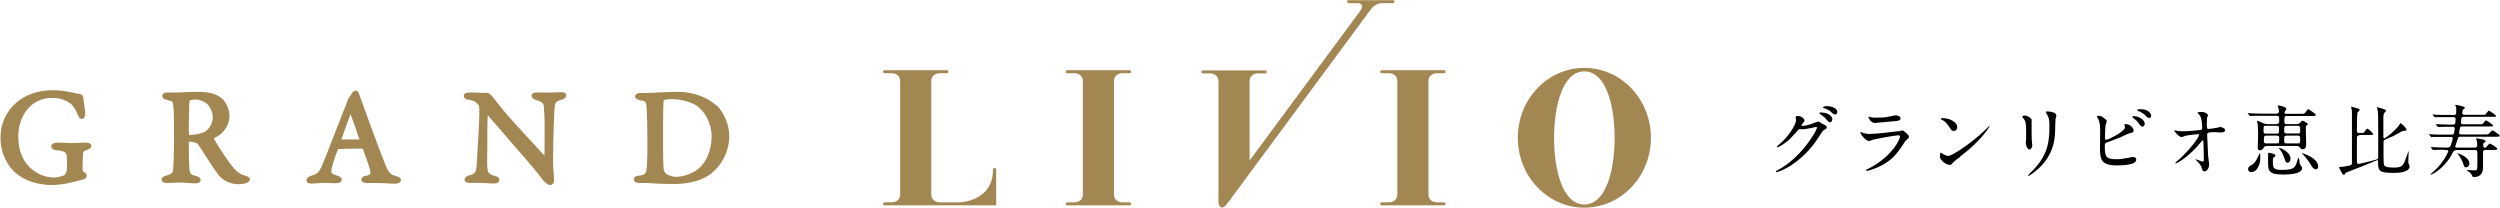 <?xml version="1.0" encoding="UTF-8"?>
<svg id="_レイヤー_2" data-name="レイヤー_2" xmlns="http://www.w3.org/2000/svg" width="150.25" height="12.49" viewBox="0 0 150.25 12.49">
  <g id="Header_x26_Footer">
    <g>
      <path d="M95.22,4.08c-2.21,0-4,1.88-4,4.2s1.79,4.2,4,4.2,4-1.88,4-4.2-1.79-4.2-4-4.2M95.22,12.29c-1.31,0-1.82-2.09-1.82-4s.51-4,1.82-4,1.82,2.09,1.82,4-.51,4-1.82,4" style="fill: #a38752;"/>
      <path d="M59.77,10.1c-.05,0-.09.04-.09.09,0,1.97-2.06,1.97-2.06,1.97h-1.16s-.49,0-.49-.49v-6.78c0-.49.49-.49.49-.49h.45c.05,0,.09-.04.09-.09s-.04-.09-.09-.09h-3.75c-.05,0-.09.04-.09.09s.04.09.09.09h.45s.49,0,.49.49v6.78c0,.49-.49.49-.49.49h-.45c-.05,0-.09.04-.09.09s.04.09.09.09h6.71v-2.15c0-.05-.04-.09-.09-.09" style="fill: #a38752;"/>
      <path d="M67.44,4.4h.45c.05,0,.09-.04.09-.09s-.04-.09-.09-.09h-3.75c-.05,0-.09.04-.09.09s.04.09.09.09h.45s.49,0,.49.49v6.78c0,.49-.49.49-.49.49h-.45c-.05,0-.09.04-.09.09s.04.09.09.09h3.75c.05,0,.09-.04.09-.09s-.04-.09-.09-.09h-.45s-.49,0-.49-.49v-6.78c0-.49.49-.49.49-.49" style="fill: #a38752;"/>
      <path d="M86.79,12.16h-.45s-.49,0-.49-.49v-6.78c0-.49.49-.49.49-.49h.45c.05,0,.09-.04.09-.09s-.04-.09-.09-.09h-3.75c-.05,0-.09.04-.09.09s.04.09.09.09h.45s.49,0,.49.49v6.78c0,.49-.49.49-.49.49h-.45c-.05,0-.09.04-.09.09s.04.09.09.09h3.75c.05,0,.09-.04.09-.09s-.04-.09-.09-.09" style="fill: #a38752;"/>
      <path d="M83.72.19c.05,0,.09-.04.09-.09s-.04-.09-.09-.09h-2.67c-.05,0-.09.04-.09.09s.04.09.09.09h.55s.49,0,.13.49l-6.63,8.97v-4.75c0-.49.49-.49.49-.49h.45c.05,0,.09-.04.09-.09s-.04-.09-.09-.09h-3.75c-.05,0-.09.04-.09.09s.04.09.09.09h.45s.49,0,.49.49v7.28s0,.08.05.17c.06.11.17.21.38,0,.04-.04.09-.1.14-.17l1.3-1.76,7.29-9.86c.27-.37.64-.37.64-.37h.68Z" style="fill: #a38752;"/>
      <path d="M4.27,10.97c.14-.04.28-.07.4-.1.14-.04.26-.06.35-.09.11-.03.19-.12.19-.21,0-.11-.05-.16-.17-.23-.05-.04-.08-.09-.08-.15,0-.4.02-.92.04-.98v-.03c.03-.07.04-.12.23-.17.08-.03.26-.1.26-.23,0-.1-.08-.21-.32-.21-.15,0-.31,0-.46.02-.12,0-.24.01-.32.01-.12,0-.33,0-.53-.02-.18,0-.35-.01-.43-.01-.2,0-.35.1-.35.22s.13.23.31.24c.54.05.57.16.62.3.01.08.02.49.02.8,0,.12-.09.34-.12.37-.19.12-.54.17-.64.17-.74,0-1.44-.4-1.83-1.06-.22-.37-.34-.87-.34-1.43,0-1.15.71-2.3,2.05-2.3.65,0,1.08.31,1.22.47.12.15.22.34.3.54.06.17.14.26.24.26.12,0,.21-.12.21-.29,0-.18-.03-.38-.06-.56-.02-.14-.04-.27-.04-.35,0-.15-.09-.28-.19-.29-.08-.01-.15-.03-.27-.05l-.07-.02c-.35-.07-.78-.17-1.35-.17-.83,0-1.64.28-2.17.76-.62.54-.94,1.27-.94,2.1,0,1.09.54,1.77.87,2.08.53.48,1.34.76,2.23.76.25,0,.79-.05,1.17-.16M15,10.81c0,.12-.16.18-.19.19-.14.06-.42.07-.5.07-.52,0-.97-.28-1.19-.57-.3-.4-.73-1.06-1.02-1.54-.2-.29-.26-.34-.27-.36h-.01s-.26-.09-.47-.09c0,0,0,0,0,0-.01.2,0,1.19.03,1.61.02.3.06.37.41.46.16.04.27.13.27.23,0,.16-.19.21-.31.21-.15,0-.27-.01-.4-.02-.17-.01-.36-.03-.64-.03-.1,0-.28.01-.43.02-.11,0-.21.01-.25.01-.24,0-.32-.12-.32-.22,0-.12.11-.17.22-.21h.02c.37-.12.44-.16.46-.39.02-.33.05-1.16.05-1.67,0-1.16,0-1.89-.05-2.19-.02-.21-.03-.24-.39-.32-.24-.05-.27-.17-.27-.24,0-.09.06-.2.32-.2h.49c.13,0,.33,0,.54-.02.26-.01.55-.02.79-.02.45,0,1.02.04,1.41.37.29.23.49.68.49,1.08,0,.47-.26.93-.68,1.2-.03.02-.08.05-.16.09-.04.02-.08.04-.1.05,0,0,0,0,0,0,.1.23.77,1.3,1.23,1.83.21.24.42.37.73.44.1.02.22.12.22.21M11.35,8.08s.02.02.04.03c.43,0,.84-.14.93-.19.08-.05.47-.34.47-.91,0-.17-.1-.52-.33-.75-.17-.16-.47-.28-.71-.28-.04,0-.25.02-.32.04-.01.02-.04.07-.05.1-.02.31-.05,1.8-.02,1.95M11.34,8.51h0s0,0,0,0ZM11.34,8.5s0,0,0,.01c0,0,0,0,0-.01M18.42,10.83c0-.09.07-.2.26-.26.38-.12.46-.15.68-.63.1-.22.42-1.04.72-1.82.28-.71.56-1.45.72-1.83.04-.1.05-.15.07-.2,0-.02.03-.08.06-.15.03-.05.07-.11.11-.17.04-.07.09-.13.12-.18.06-.08.13-.15.22-.15.12,0,.17.12.22.26.07.2.19.53.32.89l.04.1c.44,1.24,1.04,2.81,1.17,3.14.26.64.38.67.69.76.07.02.28.07.28.23,0,.06-.04.22-.37.22-.12,0-.28,0-.45-.02-.2-.01-.4-.02-.58-.02-.14,0-.25,0-.35,0-.09,0-.18,0-.28,0-.32,0-.35-.14-.35-.21,0-.09.08-.2.29-.23.28-.05.26-.13.24-.28-.04-.24-.19-.62-.33-1.03-.04-.1-.07-.2-.11-.3-.01,0-.05-.02-.16-.02-.51,0-1.14.02-1.32.03,0,0-.01.01-.02.02-.24.58-.4,1.16-.4,1.32,0,.04,0,.15.34.25.08.02.29.09.29.25,0,.13-.13.21-.34.21-.06,0-.13,0-.21,0-.12,0-.26-.02-.43-.02s-.4.02-.58.03c-.11,0-.21.01-.26.01-.25,0-.3-.1-.3-.19M21.07,6.85c-.14.38-.45,1.22-.55,1.53.12,0,.27,0,.43,0,.24,0,.48,0,.65,0-.13-.39-.4-1.19-.53-1.52M21.7,8.36h0s0,0,0,0c0,0,0,0,0,0M28.15,5.98c.37.09.43.12.62.34,0,0,.04.06.04.34,0,.58-.09,2.11-.14,2.93l-.02.3c-.03.52-.13.55-.47.66h-.03c-.15.06-.23.14-.23.25,0,.13.11.19.31.19.07,0,.16,0,.26,0,.11,0,.23,0,.32,0,.15,0,.31.01.46.02.14,0,.27.02.38.02.3,0,.36-.12.36-.22,0-.12-.09-.2-.28-.24-.36-.1-.42-.2-.44-.51-.02-.18-.01-.72,0-1.3,0-.31,0-.62,0-.9,0-.4.01-.63.02-.81,0-.05,0-.09,0-.13.35.41.82.95,1.31,1.51.54.62,1.1,1.26,1.49,1.73.19.23.33.41.45.57l.06.08c.12.14.29.31.46.31.13,0,.22-.14.22-.27,0-.06,0-.19-.02-.36-.02-.25-.04-.56-.04-.76,0-1.22.06-2.93.09-3.23.02-.36.11-.42.43-.51.2-.05.27-.17.27-.26,0-.09-.05-.19-.29-.19-.1,0-.21,0-.33.01-.25.02-.56.02-.83.01-.11,0-.21,0-.31,0-.29,0-.32.13-.32.18,0,.19.22.25.3.28.43.12.43.3.44.4v.12c.02.22.04.47.04.7,0,.32,0,.62,0,.9,0,.54,0,.98-.01,1.21-.1-.11-.24-.26-.39-.42-.7-.76-1.87-2.03-2.16-2.4-.34-.44-.54-.68-.65-.81-.01-.01-.14-.14-.25-.14-.25,0-.51,0-.71-.02-.14,0-.26,0-.34,0-.31,0-.35.13-.35.21,0,.1.09.18.26.23M43.05,6.31c.47.45.78,1.2.78,1.86,0,1.15-.7,2.06-1.34,2.43-.51.3-1.22.46-1.98.46-.32,0-1.06-.02-1.61-.06-.17,0-.32,0-.45,0-.27,0-.36-.11-.36-.22,0-.12.11-.21.28-.22.45-.05.49-.11.52-.78.02-.39.02-.66.02-1.1,0-.13,0-1.27-.04-2.04-.02-.52-.02-.56-.43-.62-.14-.03-.27-.1-.27-.22,0-.13.12-.21.3-.21h.27c.18,0,.45-.01.76-.03.4-.02.86-.04,1.24-.04,1.06,0,1.88.42,2.3.81h0ZM41.98,6.43c-.36-.28-1-.47-1.59-.47-.36,0-.45.04-.47.06-.04.03-.04.03-.04.04-.01.11-.03.77-.03,1.5v1.18c0,.62.01,1.07.03,1.39.02.18.11.27.15.31.12.09.42.19.57.19.38,0,.98-.15,1.39-.5.49-.42.78-1.14.78-1.94,0-.66-.32-1.37-.79-1.75" style="fill: #a38752;"/>
      <g>
        <path d="M107.92,7.02s.07-.05.1-.05c.33,0,.43.24.43.26,0,.06-.05.12-.14.23-.02.03-.04.05-.04.07,0,.04.06.04.07.04.05,0,.39-.05.71-.19.06-.02.17-.07.22-.07.04,0,.07.01.26.13.03.01.15.08.17.09.05.03.09.08.09.12,0,.07-.03.08-.19.18-.05.03-.07.06-.23.31-.24.37-.74,1.14-1.67,1.76-.51.34-.9.45-.93.45-.02,0-.04-.02-.04-.04,0-.02.01-.03.16-.11,1.42-.78,2.31-2.38,2.31-2.52,0-.04-.04-.05-.05-.05,0,0-.65.14-.77.14-.03,0-.15-.01-.18-.01-.09,0-.1,0-.29.23-.29.32-.4.44-.64.61-.19.14-.39.25-.45.25-.02,0-.03-.01-.03-.03,0-.03.31-.29.37-.35.38-.38.82-1.02.78-1.3,0-.02-.03-.13-.03-.14ZM110.12,7.17c0,.08-.06.18-.13.18-.07,0-.1-.03-.25-.2-.09-.11-.14-.14-.33-.28-.02-.01-.07-.05-.07-.07s.04-.04.08-.04c.6,0,.71.35.71.4ZM110.23,6.47c.19.11.19.22.19.27,0,.07-.05.14-.12.14-.1,0-.15-.05-.25-.15-.07-.08-.27-.19-.43-.23-.05-.01-.06-.04-.06-.05,0-.04.12-.07.17-.07.18,0,.34,0,.5.1Z"/>
        <path d="M112.35,10.11c1.46-.78,1.84-1.79,1.84-1.89,0-.06-.03-.09-.1-.09-.16,0-1.33.21-1.54.27-.03,0-.18.08-.21.08-.2,0-.53-.4-.53-.53,0-.01.01-.02.03-.02s.07.03.08.04c.09.04.27.08.46.08.38,0,1.31-.12,1.49-.14,0,0,.32-.03.32-.03.02,0,.11-.05.13-.05.08,0,.41.28.41.38,0,.07-.02.09-.13.18-.08.07-.13.14-.25.33-.37.56-.66.91-1.32,1.25-.42.21-.78.3-.83.3-.04,0-.04-.03-.04-.04s0-.02,0-.03c0,0,.14-.07.17-.08ZM112.47,7.05c.08.02.18.02.25.02.22,0,.53,0,.75-.05.07-.01.39-.09.46-.09.08,0,.29.04.29.18,0,.14-.16.16-.43.18-.07,0-1.08.1-1.11.1-.25,0-.39-.32-.39-.35,0-.02,0-.03.03-.03.03,0,.14.05.17.05Z"/>
        <path d="M117.82,9.41c-.12.09-.36.27-.46.38-.09.11-.1.12-.17.12-.25,0-.6-.3-.6-.49,0-.03,0-.25.05-.25.02,0,.12.08.14.09.06.04.21.11.32.11.23,0,1.47-.83,2.24-1.59.07-.07.21-.21.21-.21,0,0,.02.01.02.02,0,.04-.55.92-1.76,1.81ZM117.43,7.87c-.13,0-.17-.07-.33-.31-.16-.24-.29-.31-.42-.38-.02,0-.04-.02-.04-.04s.04-.04.1-.04c.5,0,.89.27.89.54,0,.14-.08.23-.2.23Z"/>
        <path d="M121.73,6.95c.11,0,.37.16.37.24,0,.02,0,.13,0,.15,0,.54,0,.96.01,1.07,0,.06.03.29.03.34,0,.12-.11.24-.18.24-.1,0-.21-.25-.21-.37,0-.04.02-.2.02-.23,0-.21,0-.39,0-.48,0-.52-.02-.63-.17-.8-.04-.04-.06-.07-.06-.11,0-.03.07-.06.18-.06ZM123.01,6.82c-.06-.07-.06-.08-.06-.09,0-.01,0-.03.13-.03.28,0,.51.12.51.24,0,.04-.04.14-.05.19-.02.13-.02.83-.04.99-.03.33-.12,1.33-1.17,2.17-.14.11-.37.28-.42.28-.02,0-.03,0-.03-.02,0-.02.3-.32.36-.38.9-.96.93-1.77.93-2.71,0-.36-.08-.49-.18-.63Z"/>
        <path d="M126.54,7.15s.08.08.08.12-.07.22-.08.27c-.02.16-.03.58-.03.78,0,.03,0,.08.09.08.09,0,1.11-.49,1.11-.75,0-.03-.03-.16-.03-.17,0-.02.03-.02.07-.02.32,0,.48.28.48.39,0,.11-.07.12-.21.15-.11.02-.53.23-.62.27-.13.06-.82.3-.84.32-.06.04-.06.06-.06.24,0,.61.09.74.7.74.2,0,.38-.02.68-.08.06-.01.27-.06.32-.06.1,0,.19.07.19.16,0,.35-.9.35-1.19.35-.97,0-.99-.42-.99-1.08,0-.17.01-.9.01-1.06,0-.38-.07-.56-.12-.65-.07-.13-.08-.14-.08-.15,0-.03.07-.04.11-.04.13,0,.2.03.4.2ZM128.9,7.43c0,.06-.05.18-.14.18-.07,0-.11-.04-.24-.22-.05-.07-.09-.13-.31-.3-.02-.01-.06-.05-.06-.07,0-.02.04-.04.08-.04.36,0,.67.26.67.45ZM129.29,6.95c0,.06-.04.14-.12.14-.1,0-.15-.06-.25-.17-.08-.09-.29-.21-.42-.25-.05-.01-.06-.04-.06-.05,0-.04.12-.06.17-.06.57,0,.67.3.67.39Z"/>
        <path d="M130.86,7.86c.15.03.35.03.38.03.25,0,.94-.07,1.01-.08s.1-.04.1-.11c0-.6-.13-.75-.18-.81-.02-.02-.1-.1-.1-.12,0-.04.22-.04.26-.04.23,0,.37.14.37.19,0,.03-.05.15-.06.17,0,.06-.01.31-.01.38,0,.22,0,.28.1.28s.38-.05.5-.07c.03,0,.18-.05.21-.05.04,0,.29.06.29.2,0,.13-.23.13-.29.13s-.32-.02-.38-.02c-.41,0-.41.07-.41.17,0,.07.05,1.16.06,1.26,0,.08.06.43.06.5,0,.25-.15.43-.28.43-.11,0-.13-.08-.17-.23-.04-.14-.18-.3-.27-.38-.01-.01-.1-.1-.1-.11s.01-.01.02-.01c0,0,.36.14.42.14.06,0,.06-.07.06-.11,0-.51-.02-1.1-.03-1.13,0-.02-.02-.03-.04-.03-.02,0-.03,0-.11.11-.67.83-1.41,1.27-1.51,1.27-.01,0-.03,0-.03-.02,0-.02.25-.24.3-.28.66-.62,1.13-1.27,1.13-1.41,0-.03-.02-.05-.05-.05-.08,0-.63.07-.72.09-.05.01-.24.09-.28.09-.14,0-.43-.32-.43-.39,0-.02.02-.02.03-.02.03,0,.15.04.18.05Z"/>
        <path d="M136.83,7.44c.06,0,.15,0,.15-.14,0-.3,0-.34-.15-.34h-.91c-.42,0-.52,0-.59.01-.01,0-.08,0-.1,0-.01,0-.03-.02-.04-.03l-.09-.11s-.02-.02-.02-.03c0,0,0,0,.01,0,.03,0,.18.01.21.01.23.01.43.02.64.02h.87s.15,0,.15-.12c0-.02,0-.14-.02-.19,0-.02-.05-.14-.05-.16s.03-.02.05-.02c.01,0,.47.07.47.21,0,.03-.1.15-.11.18,0,.01,0,.04,0,.06,0,.02.01.05.07.05h.89c.22,0,.24,0,.32-.12.11-.15.12-.16.15-.16.02,0,.45.28.45.34,0,.07-.09.07-.25.07h-1.49c-.15,0-.15.05-.15.35,0,.11.04.14.15.14h.58s.09,0,.17-.04c.03-.02.15-.17.19-.17.04,0,.33.16.33.21,0,.02-.08.07-.1.09-.03.03-.03.08-.03.14,0,.16.02.88.02,1.03,0,.07-.02.25-.22.25-.08,0-.1-.02-.16-.11-.02-.03-.07-.09-.17-.09h-1.84s-.1,0-.15.09c-.07.1-.11.17-.24.17-.08,0-.13-.02-.13-.15,0-.1.02-.54.02-.63,0-.17,0-.59-.02-.75,0-.03-.04-.17-.04-.2,0,0,0-.04.03-.04.03,0,.25.1.29.12.17.08.23.08.28.08h.58ZM135.32,10.34c-.21,0-.21-.16-.21-.17,0-.13.08-.18.22-.26.21-.12.31-.34.42-.59.02-.06.05-.11.06-.11.04,0,.03.28.03.35,0,.25-.15.78-.53.78ZM136.83,8.03c.06,0,.1,0,.13-.06.01-.02.01-.22.01-.29,0-.12-.09-.12-.15-.12h-.63c-.05,0-.11,0-.14.05-.01.02-.01.2-.01.3,0,.12.09.12.15.12h.63ZM136.21,8.15c-.15,0-.15.04-.15.35,0,.12.1.12.15.12h.62c.15,0,.15-.06.15-.24s0-.23-.15-.23h-.62ZM136.75,9.36s-.02.06-.11.11c-.04.02-.04.1-.04.2,0,.41.01.54.52.54.77,0,.82-.15.93-.49,0-.03.06-.19.07-.21,0-.02.02-.03.03-.03.03,0,.05.28.06.33.01.06.03.08.11.2.01.02.04.04.04.09,0,.39-.97.39-1.14.39-.91,0-.91-.25-.91-.8v-.32s0-.1,0-.12c0-.03,0-.07.07-.07,0,0,.15.03.16.04.13.03.22.06.22.14ZM137.48,9.78c-.1,0-.12-.06-.19-.28-.08-.24-.18-.4-.24-.48-.01-.02-.09-.11-.09-.12s.01-.01.02-.01c.08,0,.68.24.68.65,0,.14-.08.24-.18.24ZM138.1,8.62c.14,0,.14-.05.14-.24,0-.17,0-.23-.14-.23h-.67c-.15,0-.15.06-.15.24s0,.23.15.23h.67ZM138.09,8.03c.15,0,.15-.06.15-.24,0-.17,0-.23-.15-.23h-.66c-.15,0-.15.06-.15.23s0,.23.15.23h.66ZM139.19,10.17c-.13,0-.2-.07-.35-.33-.15-.25-.35-.47-.43-.56,0,0-.08-.08-.08-.09s0,0,0,0c0,0,.99.28.99.8,0,.03,0,.19-.14.19Z"/>
        <path d="M141.8,8.14c-.14,0-.15.07-.15.17,0,.35,0,.94,0,1.31,0,.15,0,.23.1.23.04,0,.66-.14.97-.23.17-.05.21-.06.21-.16v-1.31c0-.29,0-1.27-.02-1.46,0-.03-.06-.22-.06-.22,0-.02.02-.02.03-.02.05,0,.24.06.3.08.19.06.21.06.21.13,0,.03,0,.04-.07.1-.04.04-.08.11-.08.31v1.14c0,.06,0,.1.06.1.07,0,.62-.43.87-.76.02-.02.08-.15.11-.15.03,0,.36.32.36.4,0,.06-.07.06-.1.06-.13,0-.19.03-.29.09-.36.21-.41.23-.79.39-.16.07-.2.08-.21.18,0,.02,0,.64,0,.73,0,.59.02.63.04.68.06.14.42.14.6.14.52,0,.56-.14.76-.71.04-.1.09-.28.1-.28.01,0,.01.04.01.04,0,.02-.02.49-.02.58,0,.04,0,.1.02.15.05.11.06.12.06.16,0,.12-.12.38-.91.38-.94,0-.99-.09-.99-.7,0-.03,0-.07-.04-.07,0,0-.74.31-.85.35-.17.07-1.06.4-1.07.43-.05.09-.06.11-.1.11-.08,0-.28-.42-.28-.44,0-.04.05-.04.09-.04.12,0,.23-.02.48-.07.14-.03.18-.04.2-.13v-3.03c0-.09,0-.19-.02-.24,0-.02-.03-.11-.03-.13s.02-.02.03-.02c.01,0,.19.05.21.06.25.07.27.08.27.14,0,.03-.01.04-.03.06s-.08.07-.09.08c-.04.08-.04.9-.04,1.06,0,.12,0,.18.14.18.21,0,.23,0,.27-.02.04-.02.16-.24.21-.24.06,0,.36.27.36.34,0,.04-.02.04-.2.04h-.65Z"/>
        <path d="M146.92,9c-.11,0-.43,0-.59.01-.01,0-.08,0-.1,0s-.02,0-.04-.03l-.09-.11s-.02-.02-.02-.03,0,0,.01,0c.03,0,.18.01.21.01.21,0,.42.02.64.02h.15c.08,0,.16-.03.19-.1.02-.05.13-.39.13-.43,0-.11-.09-.11-.14-.11h-.45c-.11,0-.43,0-.59,0-.01,0-.08.01-.1.01-.01,0-.02,0-.04-.03l-.09-.11s-.02-.02-.02-.03c0,0,0-.01.01-.01.03,0,.18.02.21.02.22.01.37.01.64.01h.5s.13,0,.14-.07c0,0,.05-.26.05-.28,0-.12-.1-.12-.14-.12h-.17c-.11,0-.43,0-.59.01-.01,0-.08,0-.1,0-.01,0-.02,0-.04-.03l-.09-.11s-.02-.02-.02-.03c0,0,0,0,.01,0,.03,0,.18.01.21.01.21,0,.42.02.64.02h.18s.12,0,.14-.08c0,0,.02-.23.02-.25,0-.12-.09-.12-.14-.12h-.41c-.11,0-.43,0-.59,0-.02,0-.08.01-.1.01-.01,0-.02-.01-.04-.03l-.09-.11s-.02-.02-.02-.03c0,0,0,0,.02,0,.03,0,.18.01.21.02.21,0,.42.01.64.01h.41c.14,0,.15-.04.15-.29,0-.07,0-.18-.03-.23-.03-.04-.03-.05-.03-.06,0-.02.02-.03.04-.03.02,0,.54.1.54.17,0,.03-.02.05-.07.08-.07.04-.09.16-.09.24,0,.11.12.11.14.11h1.07c.11,0,.13,0,.15,0,.05-.02.2-.25.23-.25.03,0,.44.25.44.33,0,.04-.04.04-.12.04-.05,0-.08,0-.29,0h-1.52c-.06,0-.13,0-.15.09,0,.02-.03.22-.03.25,0,.08.07.11.14.11h.98c.12,0,.13,0,.15,0,.05-.01.2-.24.22-.24.03,0,.44.24.44.33,0,.04-.04.04-.12.04h-1.72c-.07,0-.13,0-.15.09,0,.04-.05.26-.05.28,0,.11.1.11.15.11h1.38c.21,0,.23,0,.29-.07.13-.16.15-.17.19-.17.03,0,.43.25.43.31,0,.07-.09.07-.25.07h-2.12c-.07,0-.13,0-.14.09-.02.08-.16.47-.16.49,0,.06.04.07.06.07h1.12s.14,0,.14-.12c0-.05-.02-.31-.04-.35,0-.01-.04-.07-.04-.07,0-.01,0-.02.03-.02.03,0,.23.05.28.05.09.01.27.05.27.13,0,.03,0,.04-.07.08-.07.04-.07.06-.07.1,0,.13,0,.21.09.21.06,0,.13-.08.13-.08.13-.15.14-.17.19-.17.03,0,.44.25.44.31,0,.07-.09.07-.25.07h-.47c-.11,0-.14.06-.14.13,0,.14,0,.76,0,.89,0,.15,0,.61-.56.61-.06,0-.07-.01-.13-.14-.07-.12-.13-.16-.21-.21,0,0-.08-.05-.08-.05,0-.02.03-.02.04-.02.03,0,.36.02.43.02.06,0,.13,0,.15-.07.02-.06.02-.61.02-.72,0-.42,0-.43-.14-.43h-1.12s-.15,0-.22.15c-.45.93-1.25,1.33-1.32,1.33-.02,0-.02-.01-.02-.02,0-.01.05-.06.08-.08.39-.32.76-.78.96-1.23.02-.04.03-.07.03-.08,0-.04-.03-.07-.08-.07h-.16ZM147.7,9.21s.71.21.71.62c0,.14-.12.23-.2.23-.1,0-.13-.07-.18-.25-.07-.19-.23-.47-.31-.55,0,0-.04-.04-.04-.05,0,0,0,0,.01,0Z"/>
      </g>
    </g>
  </g>
</svg>